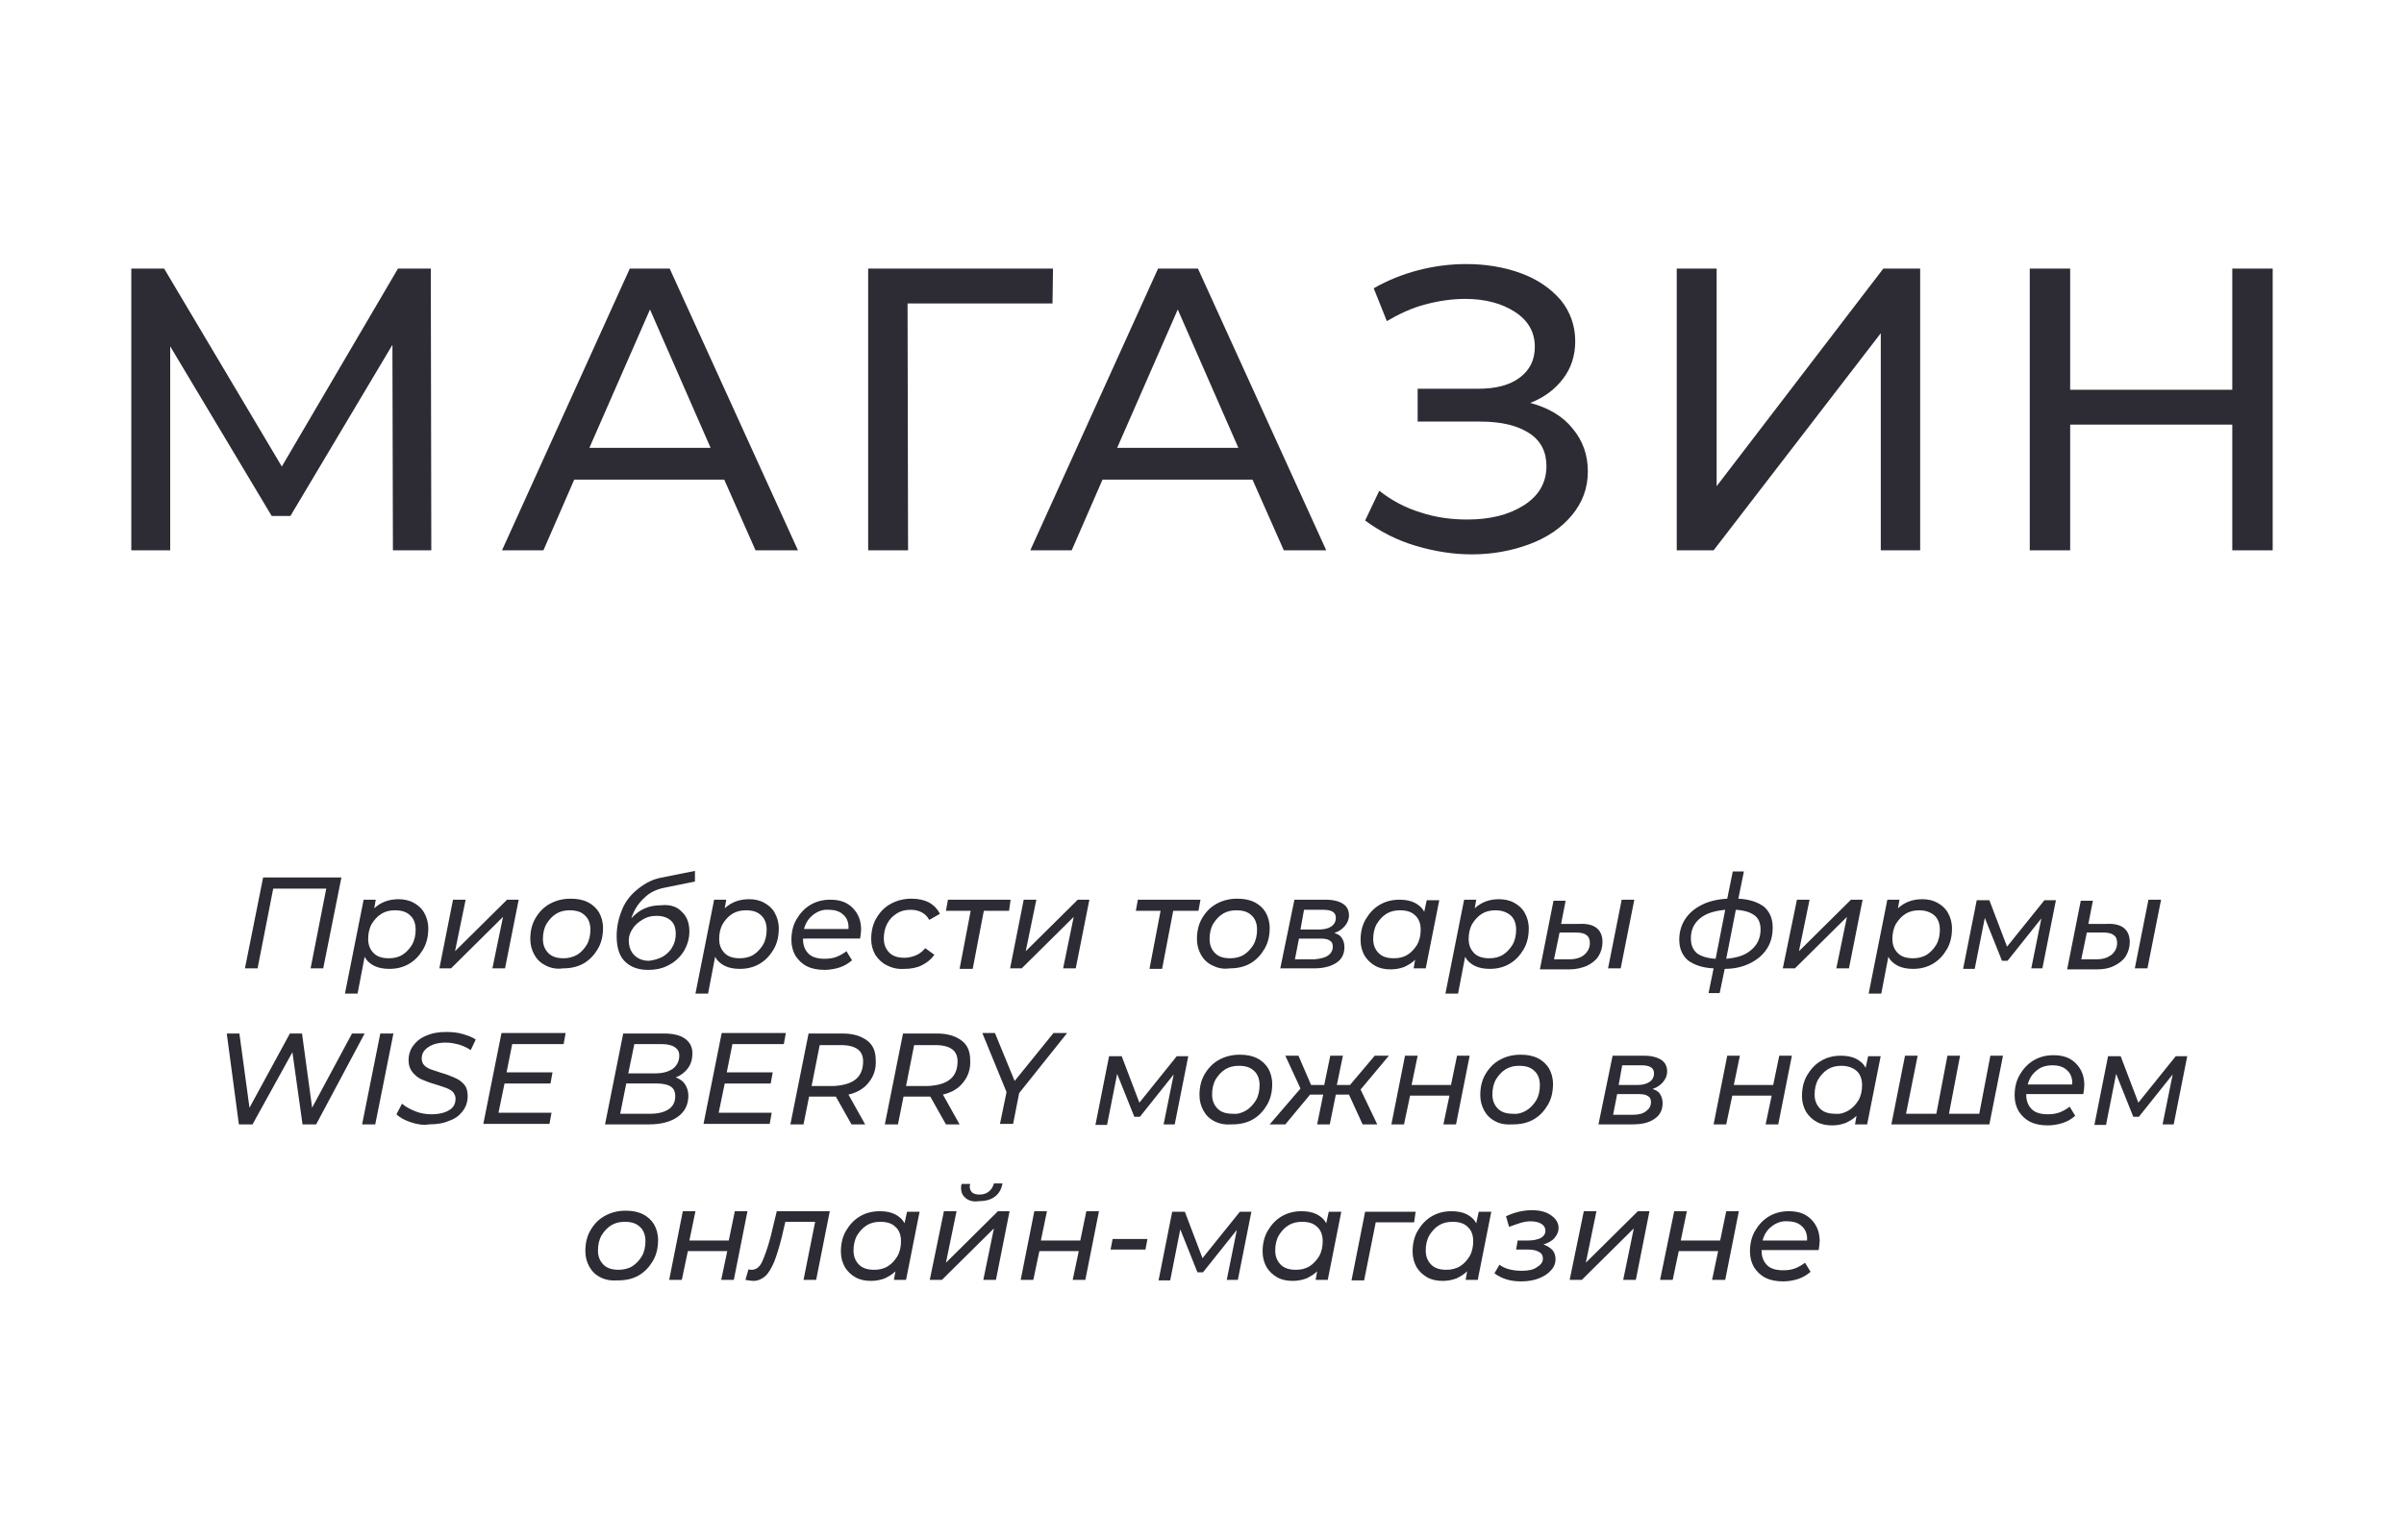<?xml version="1.0" encoding="UTF-8"?> <!-- Generator: Adobe Illustrator 24.0.2, SVG Export Plug-In . SVG Version: 6.00 Build 0) --> <svg xmlns="http://www.w3.org/2000/svg" xmlns:xlink="http://www.w3.org/1999/xlink" id="Слой_1" x="0px" y="0px" viewBox="0 0 476 305" style="enable-background:new 0 0 476 305;" xml:space="preserve"> <style type="text/css"> .st0{fill:#2D2B33;} </style> <g> <path class="st0" d="M77.8,109l-0.1-40.7l-20.2,33.9h-3.7L33.7,68.6V109H26V53.2h6.5l23.3,39.2l23-39.2h6.5l0.1,55.8H77.8z"></path> <path class="st0" d="M143.4,95h-29.7l-6.1,14h-8.2l25.3-55.8h7.9L158,109h-8.4L143.4,95z M140.7,88.7l-12-27.4l-12,27.4H140.7z"></path> <path class="st0" d="M208.4,60.1h-28.7l0.1,48.9h-7.9V53.2h36.6L208.4,60.1z"></path> <path class="st0" d="M248,95h-29.7l-6.1,14H204l25.3-55.8h7.9l25.4,55.8h-8.4L248,95z M245.2,88.7l-12-27.4l-12,27.4H245.2z"></path> <path class="st0" d="M311.4,84.9c2,2.4,3,5.2,3,8.5c0,3.3-1.1,6.2-3.2,8.7c-2.1,2.5-4.9,4.4-8.4,5.7c-3.5,1.3-7.3,2-11.4,2 c-3.7,0-7.4-0.6-11.1-1.7c-3.7-1.1-7-2.8-10-5l2.8-5.9c2.4,1.9,5.2,3.4,8.2,4.3c3,1,6.1,1.4,9.2,1.4c4.5,0,8.2-0.9,11.2-2.8 c3-1.9,4.5-4.5,4.5-7.8c0-2.8-1.1-5-3.4-6.5s-5.5-2.3-9.7-2.3h-12.4v-6.5h11.9c3.6,0,6.3-0.7,8.3-2.2c2-1.5,3-3.5,3-6.1 c0-2.9-1.3-5.2-3.9-6.9c-2.6-1.7-5.9-2.6-9.9-2.6c-2.6,0-5.3,0.4-7.9,1.1c-2.7,0.7-5.2,1.9-7.6,3.3l-2.6-6.5 c2.8-1.6,5.8-2.8,8.9-3.6c3.1-0.8,6.3-1.2,9.4-1.2c3.9,0,7.5,0.6,10.8,1.8c3.3,1.2,5.9,3,7.9,5.3c1.9,2.3,2.9,5.1,2.9,8.2 c0,2.8-0.8,5.3-2.4,7.4c-1.6,2.1-3.7,3.7-6.5,4.8C306.7,80.8,309.5,82.5,311.4,84.9z"></path> <path class="st0" d="M332,53.2h7.9v43.1l33-43.1h7.3V109h-7.8V66l-33.1,43H332V53.2z"></path> <path class="st0" d="M450,53.2V109h-8V84.1h-32.1V109h-8V53.2h8v24H442v-24H450z"></path> </g> <g> <path class="st0" d="M67.6,173.8l-3.6,18h-2.5l3.1-15.8H54.1L51,191.8h-2.5l3.6-18H67.6z"></path> <path class="st0" d="M81.9,178.8c0.9,0.5,1.6,1.1,2.1,2c0.5,0.9,0.8,1.9,0.8,3.1c0,1.5-0.3,2.9-1,4.1c-0.7,1.2-1.6,2.2-2.8,2.9 s-2.5,1-3.9,1c-1.2,0-2.2-0.2-3-0.6c-0.8-0.4-1.5-1-1.9-1.8l-1.4,7.3h-2.5l3.7-18.6h2.4l-0.3,1.7c1.3-1.2,2.9-1.8,4.8-1.8 C79.9,178.1,81,178.3,81.9,178.8z M79.7,189.1c0.8-0.5,1.4-1.2,1.9-2c0.5-0.9,0.7-1.9,0.7-3c0-1.2-0.4-2.2-1.1-2.8 c-0.7-0.7-1.7-1-3-1c-1,0-1.9,0.2-2.7,0.7c-0.8,0.5-1.4,1.2-1.9,2c-0.5,0.9-0.7,1.9-0.7,3c0,1.2,0.4,2.1,1.1,2.8c0.7,0.7,1.7,1,3,1 C78,189.8,78.9,189.6,79.7,189.1z"></path> <path class="st0" d="M89.7,178.2h2.5l-2.1,10.2l10.3-10.2h2.3l-2.7,13.6h-2.5l2.1-10.2l-10.3,10.2H87L89.7,178.2z"></path> <path class="st0" d="M108,191.2c-1-0.5-1.7-1.2-2.2-2.1c-0.5-0.9-0.8-1.9-0.8-3.1c0-1.5,0.3-2.9,1-4.1c0.7-1.2,1.6-2.2,2.9-2.9 s2.6-1,4.1-1c1.3,0,2.4,0.2,3.4,0.7s1.7,1.2,2.2,2c0.5,0.9,0.8,1.9,0.8,3.1c0,1.5-0.3,2.9-1,4.1s-1.6,2.2-2.8,2.9s-2.6,1-4.1,1 C110.1,192,108.9,191.7,108,191.2z M114.3,189.1c0.8-0.5,1.4-1.2,1.9-2c0.5-0.9,0.7-1.9,0.7-3c0-1.2-0.4-2.2-1.1-2.8 c-0.7-0.7-1.7-1-3-1c-1,0-1.9,0.2-2.7,0.7c-0.8,0.5-1.4,1.2-1.9,2c-0.5,0.9-0.7,1.9-0.7,3c0,1.2,0.4,2.1,1.1,2.8c0.7,0.7,1.7,1,3,1 C112.5,189.8,113.4,189.6,114.3,189.1z"></path> <path class="st0" d="M135,180.6c1,0.9,1.5,2.2,1.5,3.9c0,1.4-0.4,2.7-1.1,3.9c-0.7,1.1-1.7,2.1-2.9,2.7c-1.2,0.7-2.6,1-4.2,1 c-2,0-3.5-0.6-4.6-1.7s-1.6-2.8-1.6-5c0-1.9,0.4-3.6,1.1-5.3s1.8-3,3.2-4.1c1.4-1.1,2.9-1.9,4.7-2.2l6.5-1.3l0,2.1l-5.9,1.2 c-1.7,0.3-3.1,1-4.2,2.1c-1.1,1-2,2.4-2.5,4c1.6-1.8,3.5-2.6,5.9-2.6C132.7,179.1,134.1,179.6,135,180.6z M131.2,189.5 c0.8-0.5,1.5-1.1,1.9-1.9c0.5-0.8,0.7-1.7,0.7-2.6c0-1.2-0.3-2.1-1-2.7c-0.7-0.6-1.6-0.9-2.8-0.9c-1,0-1.9,0.2-2.7,0.7 s-1.5,1-2,1.8c-0.5,0.7-0.8,1.5-0.8,2.3c0,1.3,0.4,2.3,1.1,3c0.7,0.7,1.7,1.1,2.9,1.1C129.5,190.2,130.4,189.9,131.2,189.5z"></path> <path class="st0" d="M151.3,178.8c0.9,0.5,1.6,1.1,2.1,2c0.5,0.9,0.8,1.9,0.8,3.1c0,1.5-0.3,2.9-1,4.1c-0.7,1.2-1.6,2.2-2.8,2.9 s-2.5,1-3.9,1c-1.2,0-2.2-0.2-3-0.6c-0.8-0.4-1.5-1-1.9-1.8l-1.4,7.3h-2.5l3.7-18.6h2.4l-0.3,1.7c1.3-1.2,2.9-1.8,4.8-1.8 C149.4,178.1,150.4,178.3,151.3,178.8z M149.2,189.1c0.8-0.5,1.4-1.2,1.9-2c0.5-0.9,0.7-1.9,0.7-3c0-1.2-0.4-2.2-1.1-2.8 c-0.7-0.7-1.7-1-3-1c-1,0-1.9,0.2-2.7,0.7c-0.8,0.5-1.4,1.2-1.9,2c-0.5,0.9-0.7,1.9-0.7,3c0,1.2,0.4,2.1,1.1,2.8c0.7,0.7,1.7,1,3,1 C147.4,189.8,148.4,189.6,149.2,189.1z"></path> <path class="st0" d="M159,185.8v0.2c0,1.3,0.4,2.2,1.1,2.9c0.7,0.7,1.8,1,3.2,1c0.8,0,1.6-0.1,2.4-0.4c0.7-0.3,1.4-0.7,1.9-1.1 l1.1,1.8c-0.7,0.6-1.5,1.1-2.4,1.4s-2,0.5-3,0.5c-1.3,0-2.5-0.2-3.5-0.7c-1-0.5-1.7-1.2-2.3-2.1c-0.5-0.9-0.8-1.9-0.8-3.1 c0-1.5,0.3-2.9,1-4.1c0.7-1.2,1.6-2.2,2.8-2.9s2.5-1,3.9-1c1.9,0,3.3,0.5,4.4,1.6c1.1,1.1,1.7,2.5,1.7,4.3c0,0.5-0.1,1.2-0.2,1.8 H159z M161,181.2c-0.9,0.7-1.5,1.6-1.8,2.8h8.8c0.1-1.2-0.3-2.2-1-2.8c-0.7-0.7-1.7-1-2.9-1C162.9,180.1,161.9,180.5,161,181.2z"></path> <path class="st0" d="M175.6,191.2c-1-0.5-1.7-1.2-2.3-2.1c-0.5-0.9-0.8-1.9-0.8-3.1c0-1.5,0.3-2.9,1-4.1c0.7-1.2,1.6-2.2,2.9-2.9 s2.6-1,4.1-1c2.7,0,4.6,1,5.6,3l-2.1,1.2c-0.7-1.3-2-2-3.7-2c-1,0-1.9,0.2-2.7,0.7c-0.8,0.5-1.5,1.2-1.9,2c-0.5,0.9-0.7,1.9-0.7,3 c0,1.2,0.4,2.1,1.1,2.8c0.7,0.7,1.7,1,3,1c0.8,0,1.6-0.2,2.3-0.5s1.3-0.8,1.8-1.4l1.8,1.3c-0.6,0.9-1.5,1.6-2.5,2.1 s-2.2,0.7-3.4,0.7C177.7,192,176.6,191.7,175.6,191.2z"></path> <path class="st0" d="M199.8,180.4h-5l-2.2,11.5H190l2.2-11.5h-4.9l0.4-2.2h12.4L199.8,180.4z"></path> <path class="st0" d="M202.7,178.2h2.5l-2.1,10.2l10.3-10.2h2.3l-2.7,13.6h-2.5l2.1-10.2l-10.3,10.2H200L202.7,178.2z"></path> <path class="st0" d="M237.3,180.4h-5l-2.2,11.5h-2.5l2.2-11.5h-4.9l0.4-2.2h12.4L237.3,180.4z"></path> <path class="st0" d="M240,191.2c-1-0.5-1.7-1.2-2.2-2.1c-0.5-0.9-0.8-1.9-0.8-3.1c0-1.5,0.3-2.9,1-4.1c0.7-1.2,1.6-2.2,2.9-2.9 s2.6-1,4.1-1c1.3,0,2.4,0.2,3.4,0.7s1.7,1.2,2.2,2c0.5,0.9,0.8,1.9,0.8,3.1c0,1.5-0.3,2.9-1,4.1s-1.6,2.2-2.8,2.9s-2.6,1-4.1,1 C242.1,192,241,191.7,240,191.2z M246.3,189.1c0.8-0.5,1.4-1.2,1.9-2c0.5-0.9,0.7-1.9,0.7-3c0-1.2-0.4-2.2-1.1-2.8 c-0.7-0.7-1.7-1-3-1c-1,0-1.9,0.2-2.7,0.7c-0.8,0.5-1.4,1.2-1.9,2c-0.5,0.9-0.7,1.9-0.7,3c0,1.2,0.4,2.1,1.1,2.8c0.7,0.7,1.7,1,3,1 C244.5,189.8,245.5,189.6,246.3,189.1z"></path> <path class="st0" d="M265.7,185.8c0.3,0.5,0.5,1,0.5,1.8c0,1.3-0.5,2.4-1.6,3.1s-2.5,1.1-4.4,1.1h-6.7l2.8-13.6h6.2 c1.5,0,2.6,0.3,3.4,0.8c0.8,0.5,1.2,1.3,1.2,2.3c0,0.8-0.3,1.5-0.8,2.1c-0.5,0.6-1.2,1.1-2.1,1.4 C264.9,185,265.4,185.3,265.7,185.8z M262.9,189.3c0.6-0.4,1-1,1-1.8c0-0.6-0.2-1-0.6-1.2c-0.4-0.3-1-0.4-1.9-0.4h-4.2l-0.8,4.1 h3.9C261.4,189.9,262.3,189.7,262.9,189.3z M257.5,184.1h3.7c1,0,1.8-0.2,2.4-0.6c0.6-0.4,0.9-1,0.9-1.7c0-1.1-0.8-1.6-2.5-1.6 h-3.8L257.5,184.1z"></path> <path class="st0" d="M285,178.2l-2.7,13.6h-2.4l0.3-1.7c-0.6,0.6-1.3,1-2.1,1.4c-0.8,0.3-1.7,0.5-2.7,0.5c-1.2,0-2.2-0.2-3.1-0.7 c-0.9-0.5-1.6-1.2-2.1-2c-0.5-0.9-0.8-1.9-0.8-3.1c0-1.5,0.3-2.9,1-4.1c0.7-1.2,1.6-2.2,2.8-2.9c1.2-0.7,2.5-1,3.9-1 c1.2,0,2.2,0.2,3,0.6c0.8,0.4,1.5,1,1.9,1.8l0.5-2.3H285z M278.7,189.1c0.8-0.5,1.4-1.2,1.9-2c0.5-0.9,0.7-1.9,0.7-3 c0-1.2-0.4-2.2-1.1-2.8c-0.7-0.7-1.7-1-3-1c-1,0-1.9,0.2-2.7,0.7c-0.8,0.5-1.4,1.2-1.9,2c-0.5,0.9-0.7,1.9-0.7,3 c0,1.2,0.4,2.1,1.1,2.8c0.7,0.7,1.7,1,3,1C277,189.8,277.9,189.6,278.7,189.1z"></path> <path class="st0" d="M299.8,178.8c0.9,0.5,1.6,1.1,2.1,2c0.5,0.9,0.8,1.9,0.8,3.1c0,1.5-0.3,2.9-1,4.1c-0.7,1.2-1.6,2.2-2.8,2.9 c-1.2,0.7-2.5,1-3.9,1c-1.2,0-2.2-0.2-3-0.6c-0.8-0.4-1.5-1-1.9-1.8l-1.4,7.3h-2.5l3.7-18.6h2.4l-0.3,1.7c1.3-1.2,2.9-1.8,4.8-1.8 C297.8,178.1,298.9,178.3,299.8,178.8z M297.6,189.1c0.8-0.5,1.4-1.2,1.9-2c0.5-0.9,0.7-1.9,0.7-3c0-1.2-0.4-2.2-1.1-2.8 s-1.7-1-3-1c-1,0-1.9,0.2-2.7,0.7c-0.8,0.5-1.4,1.2-1.9,2c-0.5,0.9-0.7,1.9-0.7,3c0,1.2,0.4,2.1,1.1,2.8c0.7,0.7,1.7,1,3,1 C295.9,189.8,296.8,189.6,297.6,189.1z"></path> <path class="st0" d="M317.3,186.6c0,1-0.3,2-0.8,2.8c-0.5,0.8-1.3,1.4-2.3,1.9c-1,0.4-2.1,0.7-3.4,0.7h-5.9l2.7-13.6h2.4l-0.9,4.6 h3.5C315.7,182.8,317.3,184.1,317.3,186.6z M313.7,189.1c0.7-0.6,1.1-1.4,1.1-2.3c0-0.7-0.2-1.3-0.7-1.6c-0.5-0.4-1.2-0.5-2.2-0.5 h-3.1l-1.1,5.3h3.1C312,190,313,189.7,313.7,189.1z M321.1,178.2h2.5l-2.7,13.6h-2.5L321.1,178.2z"></path> <path class="st0" d="M349.8,188c-0.8,1.2-1.9,2.1-3.3,2.8c-1.4,0.7-3.1,1.1-5,1.1l-1,4.8h-2.2l1-4.9c-2.2-0.1-3.9-0.7-5.1-1.6 c-1.1-1-1.7-2.3-1.7-4.1c0-1.5,0.4-2.9,1.2-4.1c0.8-1.2,1.9-2.1,3.3-2.8c1.4-0.7,3.1-1.1,5-1.2l1.1-5.4h2.2l-1.1,5.4 c2.2,0.1,3.9,0.7,5.1,1.6c1.1,1,1.7,2.3,1.7,4.1C351,185.4,350.6,186.8,349.8,188z M336,188.8c0.8,0.6,2,1,3.7,1.1l1.9-9.7 c-2.1,0.2-3.8,0.7-5,1.7c-1.2,1-1.8,2.3-1.8,3.9C334.8,187.2,335.2,188.1,336,188.8z M346.8,188.1c1.2-1,1.8-2.4,1.8-4 c0-1.3-0.4-2.2-1.2-2.8c-0.8-0.6-2-1-3.7-1.1l-1.9,9.7C344,189.7,345.6,189.2,346.8,188.1z"></path> <path class="st0" d="M355.8,178.2h2.5l-2.1,10.2l10.3-10.2h2.3l-2.7,13.6h-2.5l2.1-10.2l-10.3,10.2h-2.4L355.8,178.2z"></path> <path class="st0" d="M383.6,178.8c0.9,0.5,1.6,1.1,2.1,2c0.5,0.9,0.8,1.9,0.8,3.1c0,1.5-0.3,2.9-1,4.1c-0.7,1.2-1.6,2.2-2.8,2.9 c-1.2,0.7-2.5,1-3.9,1c-1.2,0-2.2-0.2-3-0.6s-1.5-1-1.9-1.8l-1.4,7.3H370l3.7-18.6h2.4l-0.3,1.7c1.3-1.2,2.9-1.8,4.8-1.8 C381.7,178.1,382.7,178.3,383.6,178.8z M381.5,189.1c0.8-0.5,1.4-1.2,1.9-2c0.5-0.9,0.7-1.9,0.7-3c0-1.2-0.4-2.2-1.1-2.8 s-1.7-1-3-1c-1,0-1.9,0.2-2.7,0.7c-0.8,0.5-1.4,1.2-1.9,2c-0.5,0.9-0.7,1.9-0.7,3c0,1.2,0.4,2.1,1.1,2.8c0.7,0.7,1.7,1,3,1 C379.7,189.8,380.7,189.6,381.5,189.1z"></path> <path class="st0" d="M407.1,178.2l-2.7,13.6h-2.2l2-9.9l-6.7,8.4h-1.1l-3.4-8.5l-2,10.1h-2.3l2.7-13.6h2.5l3.5,9.2l7.4-9.2H407.1z"></path> <path class="st0" d="M421.7,186.6c0,1-0.3,2-0.8,2.8c-0.5,0.8-1.3,1.4-2.3,1.9s-2.1,0.7-3.4,0.7h-5.9l2.7-13.6h2.4l-0.9,4.6h3.5 C420.1,182.8,421.7,184.1,421.7,186.6z M418.1,189.1c0.7-0.6,1.1-1.4,1.1-2.3c0-0.7-0.2-1.3-0.7-1.6c-0.5-0.4-1.2-0.5-2.2-0.5h-3.1 l-1.1,5.3h3.1C416.4,190,417.3,189.7,418.1,189.1z M425.4,178.2h2.5l-2.7,13.6h-2.5L425.4,178.2z"></path> <path class="st0" d="M72.2,204.7l-9.6,18h-2.7l-2-14.3L50,222.7h-2.7l-2.4-18h2.5l2,14.7l8-14.7h2.4l2,14.7l7.9-14.7H72.2z"></path> <path class="st0" d="M75.3,204.7h2.6l-3.6,18h-2.6L75.3,204.7z"></path> <path class="st0" d="M81.4,222.3c-1.2-0.4-2.2-0.9-2.9-1.6l1.1-2.1c0.7,0.6,1.6,1.1,2.6,1.5c1,0.4,2.1,0.6,3.2,0.6 c1.5,0,2.7-0.3,3.5-0.8c0.9-0.5,1.3-1.3,1.3-2.3c0-0.5-0.2-0.9-0.5-1.3c-0.3-0.3-0.8-0.6-1.3-0.8c-0.5-0.2-1.2-0.4-2.1-0.7 c-1.1-0.3-2.1-0.7-2.8-1c-0.7-0.3-1.3-0.8-1.8-1.4c-0.5-0.6-0.8-1.4-0.8-2.4c0-1.1,0.3-2.1,1-3c0.6-0.8,1.5-1.5,2.6-1.9 c1.1-0.5,2.4-0.7,3.9-0.7c1.1,0,2.2,0.1,3.2,0.4c1,0.3,1.9,0.6,2.6,1.1l-1,2.1c-0.7-0.5-1.4-0.8-2.3-1.1c-0.8-0.2-1.7-0.4-2.6-0.4 c-1.5,0-2.6,0.3-3.5,0.9c-0.9,0.6-1.3,1.3-1.3,2.3c0,0.5,0.2,1,0.5,1.3c0.4,0.4,0.8,0.6,1.3,0.8s1.2,0.4,2.1,0.7 c1.1,0.3,2,0.7,2.7,1c0.7,0.3,1.3,0.7,1.8,1.3c0.5,0.6,0.7,1.3,0.7,2.3c0,1.1-0.3,2.1-1,3s-1.5,1.5-2.7,1.9c-1.1,0.5-2.5,0.7-4,0.7 C83.9,222.9,82.6,222.7,81.4,222.3z"></path> <path class="st0" d="M101.4,206.9l-1.1,5.5h9.1l-0.4,2.2h-9.1l-1.2,5.8h10.5l-0.4,2.2H95.7l3.6-18H112l-0.4,2.2H101.4z"></path> <path class="st0" d="M135.6,214.7c0.4,0.6,0.7,1.4,0.7,2.3c0,1.8-0.7,3.2-2.1,4.2c-1.4,1-3.3,1.5-5.7,1.5h-8.7l3.6-18h8 c1.8,0,3.2,0.3,4.2,1c1,0.7,1.5,1.7,1.5,2.9c0,1.2-0.3,2.2-0.9,3c-0.6,0.8-1.4,1.4-2.4,1.8C134.6,213.7,135.2,214.1,135.6,214.7z M132.4,219.7c0.9-0.6,1.3-1.5,1.3-2.6c0-0.9-0.3-1.5-0.9-1.9c-0.6-0.4-1.6-0.6-2.8-0.6h-6l-1.2,6h5.9 C130.3,220.6,131.5,220.3,132.4,219.7z M125.6,206.8l-1.2,5.8h5.3c1.5,0,2.6-0.3,3.5-0.9c0.8-0.6,1.3-1.5,1.3-2.6 c0-0.8-0.3-1.3-0.9-1.7c-0.6-0.4-1.5-0.6-2.6-0.6H125.6z"></path> <path class="st0" d="M145,206.9l-1.1,5.5h9.1l-0.4,2.2h-9.1l-1.2,5.8h10.5l-0.4,2.2h-13.1l3.6-18h12.7l-0.4,2.2H145z"></path> <path class="st0" d="M172,214.4c-0.9,1.2-2.3,2-4,2.4l3.3,5.9h-2.7l-3.1-5.5H165h-4.8l-1.1,5.5h-2.6l3.6-18h6.7 c2.1,0,3.7,0.5,4.9,1.4c1.2,0.9,1.7,2.2,1.7,3.9C173.5,211.7,173,213.2,172,214.4z M169.4,213.8c1-0.8,1.5-2,1.5-3.6 c0-1.1-0.4-1.9-1.1-2.4c-0.7-0.5-1.8-0.8-3.2-0.8h-4.3l-1.6,8.1h4.4C166.9,215,168.4,214.6,169.4,213.8z"></path> <path class="st0" d="M190.7,214.4c-0.9,1.2-2.3,2-4,2.4l3.3,5.9h-2.7l-3.1-5.5h-0.5h-4.8l-1.1,5.5h-2.6l3.6-18h6.7 c2.1,0,3.7,0.5,4.9,1.4c1.2,0.9,1.7,2.2,1.7,3.9C192.2,211.7,191.7,213.2,190.7,214.4z M188.1,213.8c1-0.8,1.5-2,1.5-3.6 c0-1.1-0.4-1.9-1.1-2.4c-0.7-0.5-1.8-0.8-3.2-0.8h-4.3l-1.6,8.1h4.4C185.6,215,187.1,214.6,188.1,213.8z"></path> <path class="st0" d="M201.8,216.5l-1.2,6.1H198l1.3-6.3l-4.8-11.7h2.5l3.9,9.5l7.7-9.5h2.7L201.8,216.5z"></path> <path class="st0" d="M235.3,209.1l-2.7,13.6h-2.2l2-9.9l-6.7,8.4h-1.1l-3.4-8.5l-2,10.1h-2.3l2.7-13.6h2.5l3.5,9.2l7.4-9.2H235.3z"></path> <path class="st0" d="M240.5,222.1c-1-0.5-1.7-1.2-2.2-2.1c-0.5-0.9-0.8-1.9-0.8-3.1c0-1.5,0.3-2.9,1-4.1c0.7-1.2,1.6-2.2,2.9-2.9 s2.6-1,4.1-1c1.3,0,2.4,0.2,3.4,0.7s1.7,1.2,2.2,2c0.5,0.9,0.8,1.9,0.8,3.1c0,1.5-0.3,2.9-1,4.1s-1.6,2.2-2.8,2.9s-2.6,1-4.1,1 C242.6,222.8,241.5,222.6,240.5,222.1z M246.8,219.9c0.8-0.5,1.4-1.2,1.9-2c0.5-0.9,0.7-1.9,0.7-3c0-1.2-0.4-2.2-1.1-2.8 c-0.7-0.7-1.7-1-3-1c-1,0-1.9,0.2-2.7,0.7c-0.8,0.5-1.4,1.2-1.9,2c-0.5,0.9-0.7,1.9-0.7,3c0,1.2,0.4,2.1,1.1,2.8c0.7,0.7,1.7,1,3,1 C245.1,220.7,246,220.4,246.8,219.9z"></path> <path class="st0" d="M269.4,215.8l3.3,6.9h-2.9l-2.7-5.9h-2.6l-1.2,5.9h-2.5l1.2-5.9h-2.6l-4.9,5.9h-3.1l6.1-7.1l-3-6.5h2.6 l2.5,5.8h2.6l1.2-5.8h2.5l-1.2,5.8h2.6l4.9-5.8h2.8L269.4,215.8z"></path> <path class="st0" d="M278.2,209.1h2.5l-1.2,5.8h7.8l1.2-5.8h2.5l-2.7,13.6h-2.5l1.2-5.7h-7.8l-1.2,5.7h-2.5L278.2,209.1z"></path> <path class="st0" d="M296.1,222.1c-1-0.5-1.7-1.2-2.2-2.1c-0.5-0.9-0.8-1.9-0.8-3.1c0-1.5,0.3-2.9,1-4.1c0.7-1.2,1.6-2.2,2.9-2.9 s2.6-1,4.1-1c1.3,0,2.4,0.2,3.4,0.7s1.7,1.2,2.2,2c0.5,0.9,0.8,1.9,0.8,3.1c0,1.5-0.3,2.9-1,4.1c-0.7,1.2-1.6,2.2-2.8,2.9 s-2.6,1-4.1,1C298.2,222.8,297,222.6,296.1,222.1z M302.3,219.9c0.8-0.5,1.4-1.2,1.9-2c0.5-0.9,0.7-1.9,0.7-3 c0-1.2-0.4-2.2-1.1-2.8c-0.7-0.7-1.7-1-3-1c-1,0-1.9,0.2-2.7,0.7c-0.8,0.5-1.4,1.2-1.9,2c-0.5,0.9-0.7,1.9-0.7,3 c0,1.2,0.4,2.1,1.1,2.8c0.7,0.7,1.7,1,3,1C300.6,220.7,301.5,220.4,302.3,219.9z"></path> <path class="st0" d="M328.7,216.7c0.3,0.5,0.5,1,0.5,1.8c0,1.3-0.5,2.4-1.6,3.1c-1.1,0.8-2.6,1.1-4.4,1.1h-6.7l2.8-13.6h6.2 c1.5,0,2.6,0.3,3.4,0.8c0.8,0.5,1.2,1.3,1.2,2.3c0,0.8-0.3,1.5-0.8,2.1c-0.5,0.6-1.2,1.1-2.1,1.4 C327.9,215.9,328.4,216.2,328.7,216.7z M325.9,220.1c0.6-0.4,1-1,1-1.8c0-0.6-0.2-1-0.6-1.2c-0.4-0.3-1-0.4-1.9-0.4h-4.2l-0.8,4.1 h3.9C324.4,220.8,325.3,220.6,325.9,220.1z M320.5,214.9h3.7c1,0,1.8-0.2,2.4-0.6c0.6-0.4,0.9-1,0.9-1.7c0-1.1-0.8-1.6-2.5-1.6 h-3.8L320.5,214.9z"></path> <path class="st0" d="M342,209.1h2.5l-1.2,5.8h7.8l1.2-5.8h2.5l-2.7,13.6h-2.5l1.2-5.7h-7.8l-1.2,5.7h-2.5L342,209.1z"></path> <path class="st0" d="M372.4,209.1l-2.7,13.6h-2.4l0.3-1.7c-0.6,0.6-1.3,1-2.1,1.4c-0.8,0.3-1.7,0.5-2.7,0.5c-1.2,0-2.2-0.2-3.1-0.7 c-0.9-0.5-1.6-1.2-2.1-2c-0.5-0.9-0.8-1.9-0.8-3.1c0-1.5,0.3-2.9,1-4.1c0.7-1.2,1.6-2.2,2.8-2.9c1.2-0.7,2.5-1,3.9-1 c1.2,0,2.2,0.2,3,0.6c0.8,0.4,1.5,1,1.9,1.8l0.5-2.3H372.4z M366.1,219.9c0.8-0.5,1.4-1.2,1.9-2c0.5-0.9,0.7-1.9,0.7-3 c0-1.2-0.4-2.2-1.1-2.8s-1.7-1-3-1c-1,0-1.9,0.2-2.7,0.7c-0.8,0.5-1.4,1.2-1.9,2c-0.5,0.9-0.7,1.9-0.7,3c0,1.2,0.4,2.1,1.1,2.8 c0.7,0.7,1.7,1,3,1C364.4,220.7,365.3,220.4,366.1,219.9z"></path> <path class="st0" d="M396.6,209.1l-2.7,13.6h-19.4l2.7-13.6h2.5l-2.3,11.5h6l2.2-11.5h2.5l-2.2,11.5h6l2.2-11.5H396.6z"></path> <path class="st0" d="M401.2,216.6v0.2c0,1.3,0.4,2.2,1.1,2.9c0.7,0.7,1.8,1,3.2,1c0.8,0,1.6-0.1,2.4-0.4c0.7-0.3,1.4-0.7,1.9-1.1 l1.1,1.8c-0.7,0.6-1.5,1.1-2.4,1.4s-2,0.5-3,0.5c-1.3,0-2.5-0.2-3.5-0.7c-1-0.5-1.7-1.2-2.3-2.1c-0.5-0.9-0.8-1.9-0.8-3.1 c0-1.5,0.3-2.9,1-4.1c0.7-1.2,1.6-2.2,2.8-2.9s2.5-1,3.9-1c1.9,0,3.3,0.5,4.4,1.6s1.7,2.5,1.7,4.3c0,0.5-0.1,1.2-0.2,1.8H401.2z M403.3,212c-0.9,0.7-1.5,1.6-1.8,2.8h8.8c0.1-1.2-0.3-2.2-1-2.8c-0.7-0.7-1.7-1-2.9-1C405.2,211,404.1,211.3,403.3,212z"></path> <path class="st0" d="M433.1,209.1l-2.7,13.6h-2.2l2-9.9l-6.7,8.4h-1.1l-3.4-8.5l-2,10.1h-2.3l2.7-13.6h2.5l3.5,9.2l7.4-9.2H433.1z"></path> <path class="st0" d="M118.9,253c-1-0.5-1.7-1.2-2.2-2.1c-0.5-0.9-0.8-1.9-0.8-3.1c0-1.5,0.3-2.9,1-4.1c0.7-1.2,1.6-2.2,2.9-2.9 s2.6-1,4.1-1c1.3,0,2.4,0.2,3.4,0.7s1.7,1.2,2.2,2c0.5,0.9,0.8,1.9,0.8,3.1c0,1.5-0.3,2.9-1,4.1s-1.6,2.2-2.8,2.9s-2.6,1-4.1,1 C121,253.7,119.9,253.5,118.9,253z M125.2,250.8c0.8-0.5,1.4-1.2,1.9-2c0.5-0.9,0.7-1.9,0.7-3c0-1.2-0.4-2.2-1.1-2.8 c-0.7-0.7-1.7-1-3-1c-1,0-1.9,0.2-2.7,0.7c-0.8,0.5-1.4,1.2-1.9,2c-0.5,0.9-0.7,1.9-0.7,3c0,1.2,0.4,2.1,1.1,2.8c0.7,0.7,1.7,1,3,1 C123.4,251.5,124.4,251.3,125.2,250.8z"></path> <path class="st0" d="M135.2,239.9h2.5l-1.2,5.8h7.8l1.2-5.8h2.5l-2.7,13.6h-2.5l1.2-5.7h-7.8l-1.2,5.7h-2.5L135.2,239.9z"></path> <path class="st0" d="M164.3,239.9l-2.7,13.6h-2.5l2.3-11.5h-5.9l-0.7,3c-0.5,2-1,3.6-1.5,4.9c-0.5,1.2-1.1,2.2-1.7,2.8 c-0.7,0.6-1.5,1-2.4,1c-0.4,0-1-0.1-1.6-0.2l0.6-2.1c0.2,0.1,0.4,0.1,0.6,0.1c0.9,0,1.6-0.5,2.1-1.6c0.5-1.1,1.1-2.7,1.7-5l1.2-5 H164.3z"></path> <path class="st0" d="M182.1,239.9l-2.7,13.6H177l0.3-1.7c-0.6,0.6-1.3,1-2.1,1.4c-0.8,0.3-1.7,0.5-2.7,0.5c-1.2,0-2.2-0.2-3.1-0.7 c-0.9-0.5-1.6-1.2-2.1-2c-0.5-0.9-0.8-1.9-0.8-3.1c0-1.5,0.3-2.9,1-4.1c0.7-1.2,1.6-2.2,2.8-2.9c1.2-0.7,2.5-1,3.9-1 c1.2,0,2.2,0.2,3,0.6c0.8,0.4,1.5,1,1.9,1.8l0.5-2.3H182.1z M175.8,250.8c0.8-0.5,1.4-1.2,1.9-2c0.5-0.9,0.7-1.9,0.7-3 c0-1.2-0.4-2.2-1.1-2.8c-0.7-0.7-1.7-1-3-1c-1,0-1.9,0.2-2.7,0.7c-0.8,0.5-1.4,1.2-1.9,2c-0.5,0.9-0.7,1.9-0.7,3 c0,1.2,0.4,2.1,1.1,2.8c0.7,0.7,1.7,1,3,1C174.1,251.5,175,251.3,175.8,250.8z"></path> <path class="st0" d="M186.9,239.9h2.5l-2.1,10.2l10.3-10.2h2.3l-2.7,13.6h-2.5l2.1-10.2l-10.3,10.2h-2.4L186.9,239.9z M191.2,237.3 c-0.6-0.5-0.9-1.1-0.9-2c0-0.3,0-0.5,0.1-0.8h1.7c0,0.2-0.1,0.4-0.1,0.5c0,0.5,0.2,0.9,0.5,1.2c0.4,0.3,0.8,0.4,1.5,0.4 c0.7,0,1.3-0.2,1.8-0.6c0.5-0.4,0.8-0.9,1-1.6h1.7c-0.2,1.1-0.7,2-1.5,2.6c-0.8,0.6-1.8,0.9-3.1,0.9 C192.7,238.1,191.8,237.8,191.2,237.3z"></path> <path class="st0" d="M204.8,239.9h2.5l-1.2,5.8h7.8l1.2-5.8h2.5l-2.7,13.6h-2.5l1.2-5.7h-7.8l-1.2,5.7h-2.5L204.8,239.9z"></path> <path class="st0" d="M220.3,245.4h6.9l-0.4,2.1h-6.9L220.3,245.4z"></path> <path class="st0" d="M247.8,239.9l-2.7,13.6h-2.2l2-9.9l-6.7,8.4h-1.1l-3.4-8.5l-2,10.1h-2.3l2.7-13.6h2.5l3.5,9.2l7.4-9.2H247.8z"></path> <path class="st0" d="M265.6,239.9l-2.7,13.6h-2.4l0.3-1.7c-0.6,0.6-1.3,1-2.1,1.4c-0.8,0.3-1.7,0.5-2.7,0.5c-1.2,0-2.2-0.2-3.1-0.7 c-0.9-0.5-1.6-1.2-2.1-2c-0.5-0.9-0.8-1.9-0.8-3.1c0-1.5,0.3-2.9,1-4.1c0.7-1.2,1.6-2.2,2.8-2.9c1.2-0.7,2.5-1,3.9-1 c1.2,0,2.2,0.2,3,0.6c0.8,0.4,1.5,1,1.9,1.8l0.5-2.3H265.6z M259.3,250.8c0.8-0.5,1.4-1.2,1.9-2c0.5-0.9,0.7-1.9,0.7-3 c0-1.2-0.4-2.2-1.1-2.8c-0.7-0.7-1.7-1-3-1c-1,0-1.9,0.2-2.7,0.7c-0.8,0.5-1.4,1.2-1.9,2c-0.5,0.9-0.7,1.9-0.7,3 c0,1.2,0.4,2.1,1.1,2.8c0.7,0.7,1.7,1,3,1C257.6,251.5,258.5,251.3,259.3,250.8z"></path> <path class="st0" d="M280,242.1h-7.6l-2.3,11.5h-2.5l2.7-13.6h10L280,242.1z"></path> <path class="st0" d="M295.3,239.9l-2.7,13.6h-2.4l0.3-1.7c-0.6,0.6-1.3,1-2.1,1.4c-0.8,0.3-1.7,0.5-2.7,0.5c-1.2,0-2.2-0.2-3.1-0.7 c-0.9-0.5-1.6-1.2-2.1-2c-0.5-0.9-0.8-1.9-0.8-3.1c0-1.5,0.3-2.9,1-4.1c0.7-1.2,1.6-2.2,2.8-2.9c1.2-0.7,2.5-1,3.9-1 c1.2,0,2.2,0.2,3,0.6c0.8,0.4,1.5,1,1.9,1.8l0.5-2.3H295.3z M289.1,250.8c0.8-0.5,1.4-1.2,1.9-2c0.5-0.9,0.7-1.9,0.7-3 c0-1.2-0.4-2.2-1.1-2.8c-0.7-0.7-1.7-1-3-1c-1,0-1.9,0.2-2.7,0.7c-0.8,0.5-1.4,1.2-1.9,2c-0.5,0.9-0.7,1.9-0.7,3 c0,1.2,0.4,2.1,1.1,2.8c0.7,0.7,1.7,1,3,1C287.3,251.5,288.3,251.3,289.1,250.8z"></path> <path class="st0" d="M307.4,247.6c0.4,0.5,0.6,1.1,0.6,1.8c0,0.8-0.3,1.6-0.9,2.2c-0.6,0.7-1.4,1.2-2.4,1.6c-1,0.4-2.2,0.6-3.5,0.6 c-2.1,0-3.8-0.5-5.3-1.6l1-1.7c0.5,0.4,1.2,0.7,1.9,0.9c0.8,0.2,1.6,0.3,2.5,0.3c1.3,0,2.3-0.2,3-0.7c0.8-0.5,1.2-1,1.2-1.7 c0-0.6-0.2-1-0.7-1.3c-0.5-0.3-1.2-0.5-2.1-0.5h-2.5l0.3-1.8h2.1c1,0,1.9-0.2,2.5-0.5c0.6-0.4,0.9-0.8,0.9-1.5c0-0.5-0.3-1-0.8-1.3 c-0.5-0.3-1.2-0.5-2.1-0.5c-0.7,0-1.3,0.1-2,0.3c-0.7,0.2-1.4,0.5-2.3,0.8l-0.6-2.1c1.7-0.8,3.4-1.2,5.1-1.2c1.6,0,2.8,0.3,3.8,1 s1.5,1.5,1.5,2.5c0,0.8-0.3,1.4-0.8,2c-0.5,0.6-1.3,1-2.2,1.3C306.3,246.7,306.9,247.1,307.4,247.6z"></path> <path class="st0" d="M313.6,239.9h2.5l-2.1,10.2l10.3-10.2h2.3l-2.7,13.6h-2.5l2.1-10.2l-10.3,10.2h-2.4L313.6,239.9z"></path> <path class="st0" d="M331.5,239.9h2.5l-1.2,5.8h7.8l1.2-5.8h2.5l-2.7,13.6H339l1.2-5.7h-7.8l-1.2,5.7h-2.5L331.5,239.9z"></path> <path class="st0" d="M348.8,247.5v0.2c0,1.3,0.4,2.2,1.1,2.9c0.7,0.7,1.8,1,3.2,1c0.8,0,1.6-0.1,2.4-0.4c0.7-0.3,1.4-0.7,1.9-1.1 l1.1,1.8c-0.7,0.6-1.5,1.1-2.4,1.4s-2,0.5-3,0.5c-1.3,0-2.5-0.2-3.5-0.7c-1-0.5-1.7-1.2-2.3-2.1c-0.5-0.9-0.8-1.9-0.8-3.1 c0-1.5,0.3-2.9,1-4.1c0.7-1.2,1.6-2.2,2.8-2.9s2.5-1,3.9-1c1.9,0,3.3,0.5,4.4,1.6s1.7,2.5,1.7,4.3c0,0.5-0.1,1.2-0.2,1.8H348.8z M350.8,242.9c-0.9,0.7-1.5,1.6-1.8,2.8h8.8c0.1-1.2-0.3-2.2-1-2.8c-0.7-0.7-1.7-1-2.9-1C352.8,241.8,351.7,242.2,350.8,242.9z"></path> </g> </svg> 